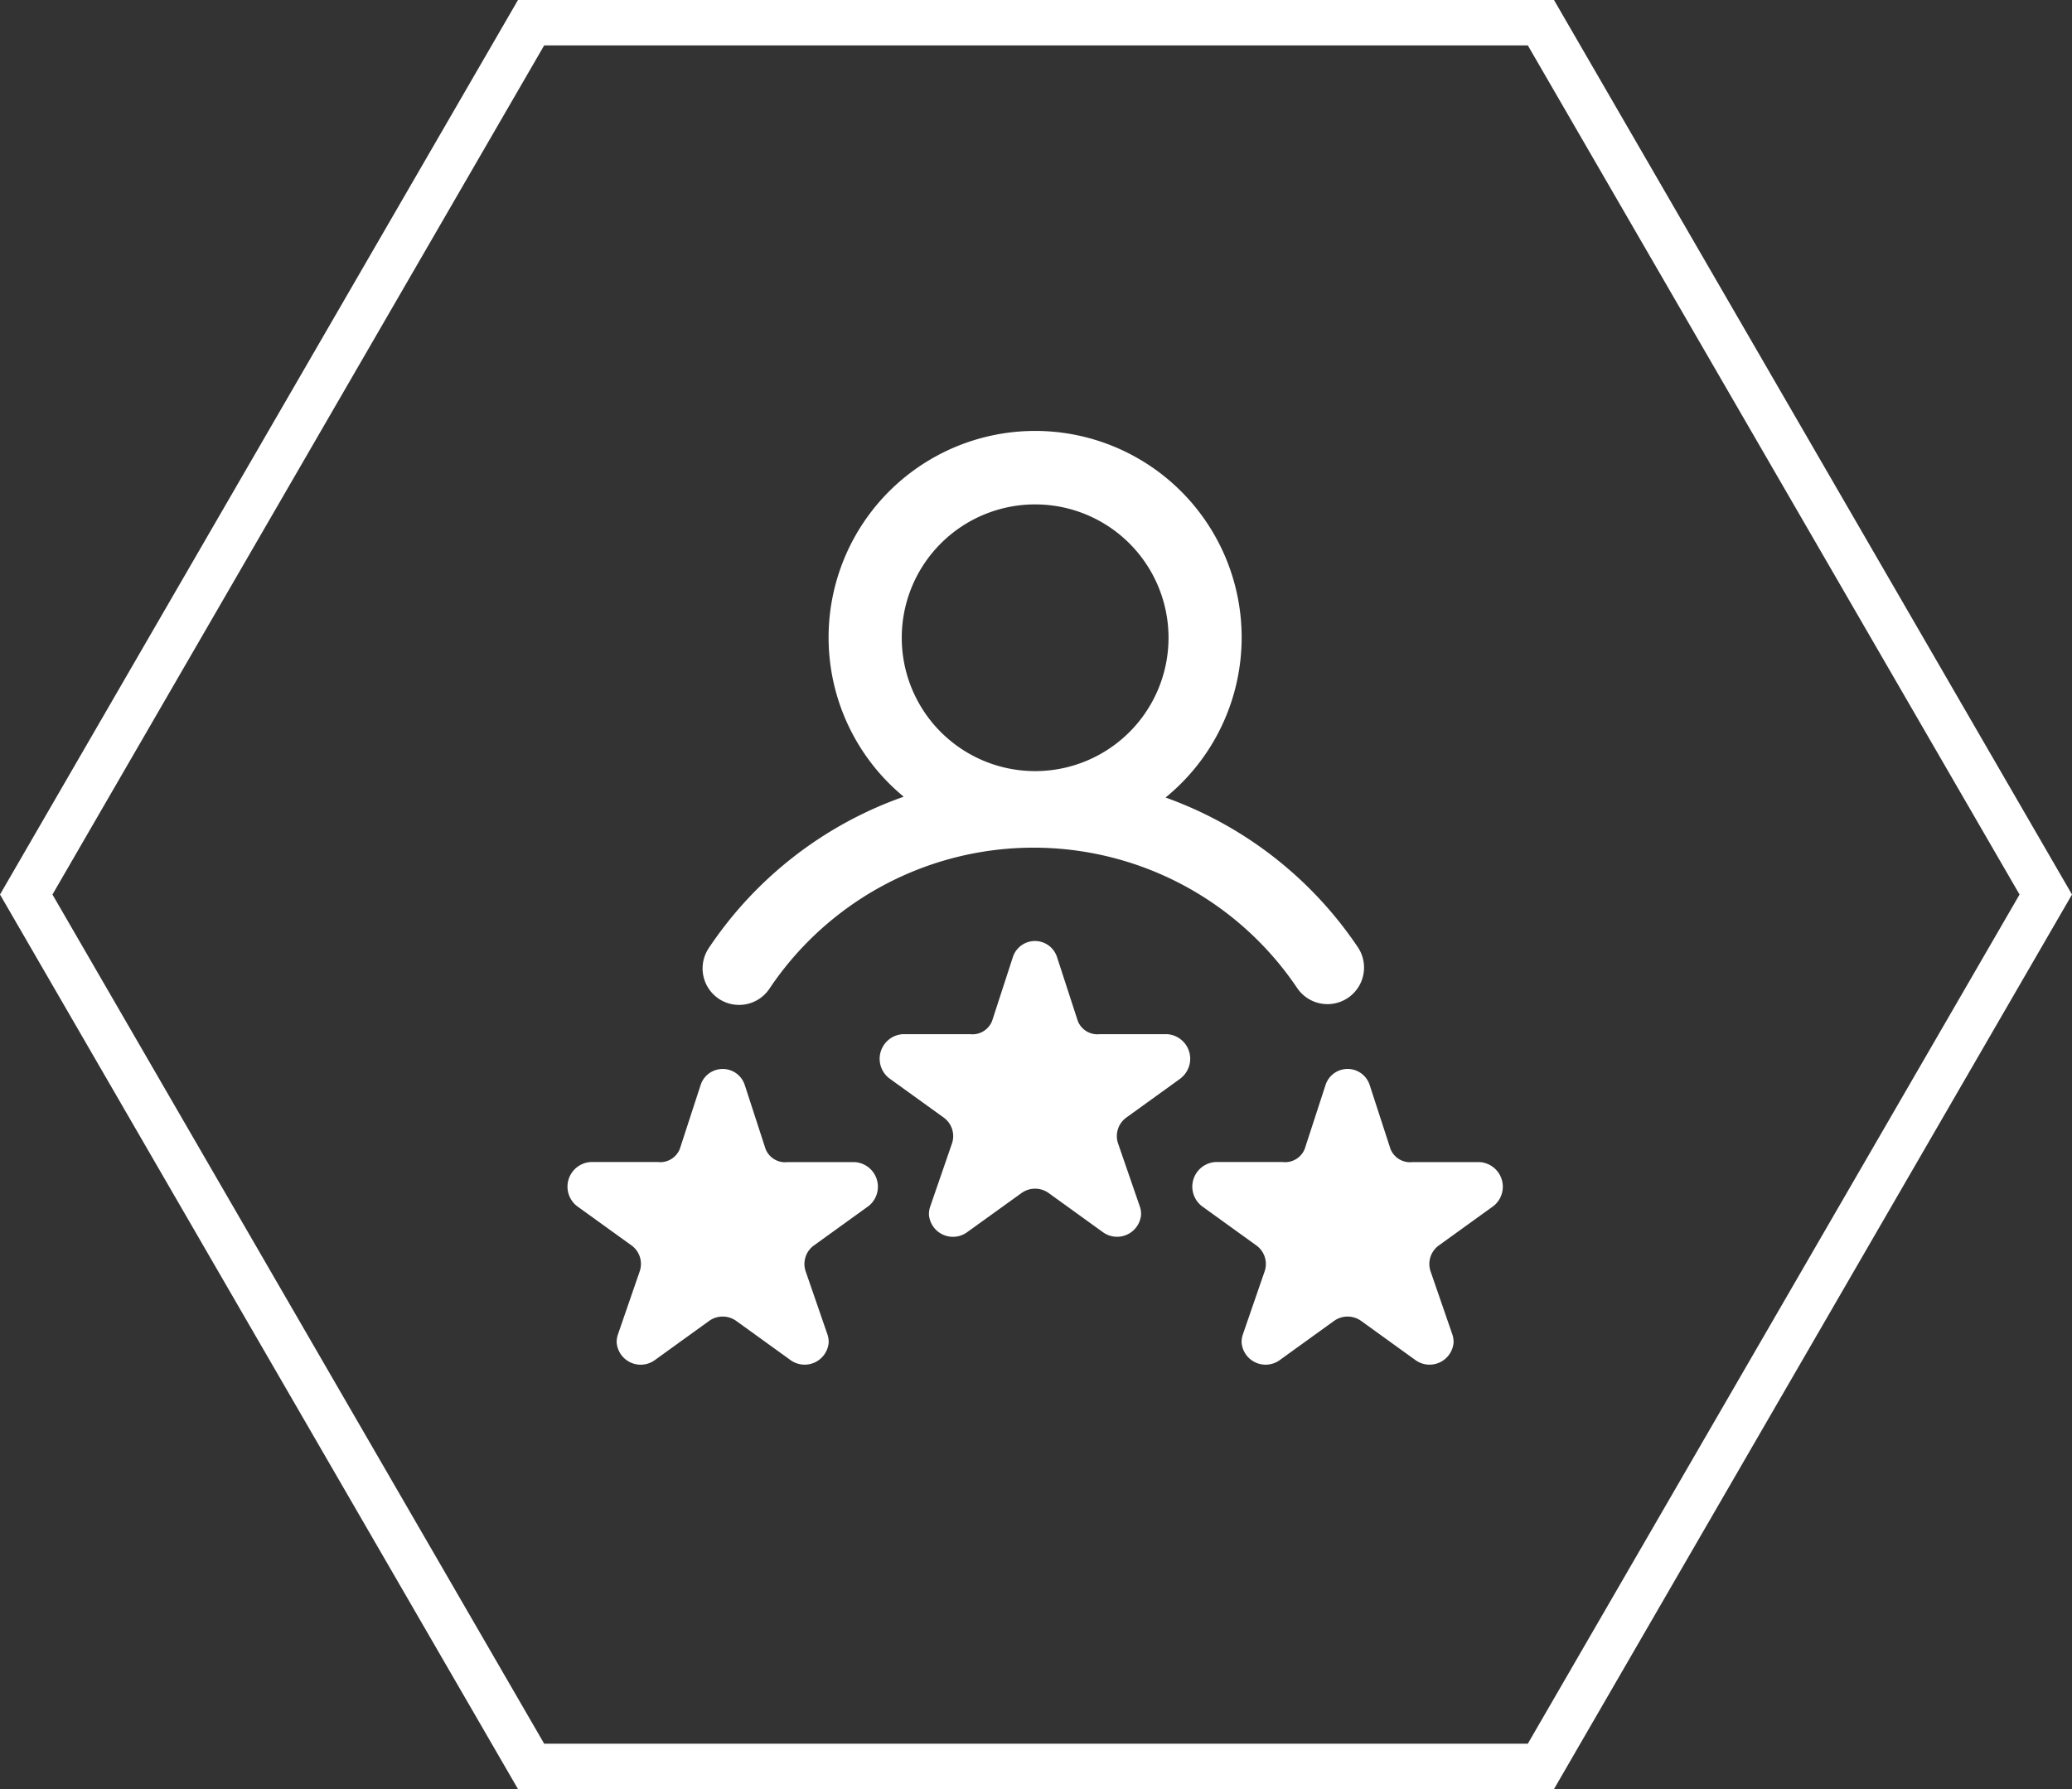 <svg id="rating" xmlns="http://www.w3.org/2000/svg" width="91.294" height="78.845" viewBox="0 0 91.294 78.845">
  <rect x="0" y="0" width="91.294" height="78.845" fill="#333333" stroke="none"/>
  <g id="Polygon_1" data-name="Polygon 1" fill="none">
    <path d="M68.47,0,91.294,39.422,68.47,78.845H22.823L0,39.422,22.823,0Z" stroke="none"/>
    <path d="M 23.977 2 L 2.311 39.422 L 23.977 76.845 L 67.317 76.845 L 88.983 39.422 L 67.317 2 L 23.977 2 M 22.823 0 L 68.47 0 L 91.294 39.422 L 68.47 78.845 L 22.823 78.845 L -7.62939453125e-06 39.422 L 22.823 0 Z" stroke="none" fill="#fff"/>
  </g>
  <path id="rating-2" data-name="rating" d="M6.672,25.508a1.609,1.609,0,0,0,2.233-.447,14,14,0,0,1,23.249-.028,1.61,1.61,0,1,0,2.673-1.8,17.185,17.185,0,0,0-8.471-6.594,9.1,9.1,0,1,0-11.537-.036A17.18,17.18,0,0,0,6.233,23.27a1.611,1.611,0,0,0,.439,2.238ZM20.61,3.721A5.877,5.877,0,1,1,14.733,9.6,5.877,5.877,0,0,1,20.61,3.721ZM27.031,29.01l-2.4,1.731a1.007,1.007,0,0,0-.371,1.131l.966,2.8a1.016,1.016,0,0,1,.051.363,1.062,1.062,0,0,1-1.669.768l-2.4-1.732a1.025,1.025,0,0,0-1.2,0l-2.407,1.733a1.061,1.061,0,0,1-1.669-.768,1.032,1.032,0,0,1,.052-.363l.966-2.8a1.007,1.007,0,0,0-.371-1.131l-2.4-1.731a1.087,1.087,0,0,1,.6-1.943h2.967a.927.927,0,0,0,.969-.587l.917-2.82a1.022,1.022,0,0,1,1.939,0l.917,2.82a.927.927,0,0,0,.969.587h2.967a1.087,1.087,0,0,1,.6,1.942ZM40.8,34.646l-2.4,1.731a1.007,1.007,0,0,0-.371,1.131l.966,2.8a1.016,1.016,0,0,1,.051.363,1.062,1.062,0,0,1-1.669.768l-2.4-1.732a1.025,1.025,0,0,0-1.2,0l-2.4,1.732a1.061,1.061,0,0,1-1.669-.768,1.032,1.032,0,0,1,.052-.363l.966-2.8a1.007,1.007,0,0,0-.371-1.131l-2.4-1.731a1.087,1.087,0,0,1,.6-1.943h2.967a.927.927,0,0,0,.969-.587l.917-2.817a1.022,1.022,0,0,1,1.939,0l.917,2.82a.927.927,0,0,0,.969.587H40.2a1.087,1.087,0,0,1,.6,1.94Zm-27.534,0-2.4,1.731a1.007,1.007,0,0,0-.371,1.131l.966,2.8a1.016,1.016,0,0,1,.051.363,1.062,1.062,0,0,1-1.669.768l-2.4-1.732a1.025,1.025,0,0,0-1.2,0l-2.4,1.732a1.061,1.061,0,0,1-1.67-.768,1.032,1.032,0,0,1,.052-.363l.966-2.8a1.007,1.007,0,0,0-.366-1.131l-2.4-1.731a1.087,1.087,0,0,1,.6-1.943H3.988a.927.927,0,0,0,.969-.587L5.874,29.3a1.022,1.022,0,0,1,1.939,0l.917,2.82a.927.927,0,0,0,.969.587h2.967a1.087,1.087,0,0,1,.6,1.94Z" transform="translate(24.999 18.508)" fill="#fff"/>
</svg>
